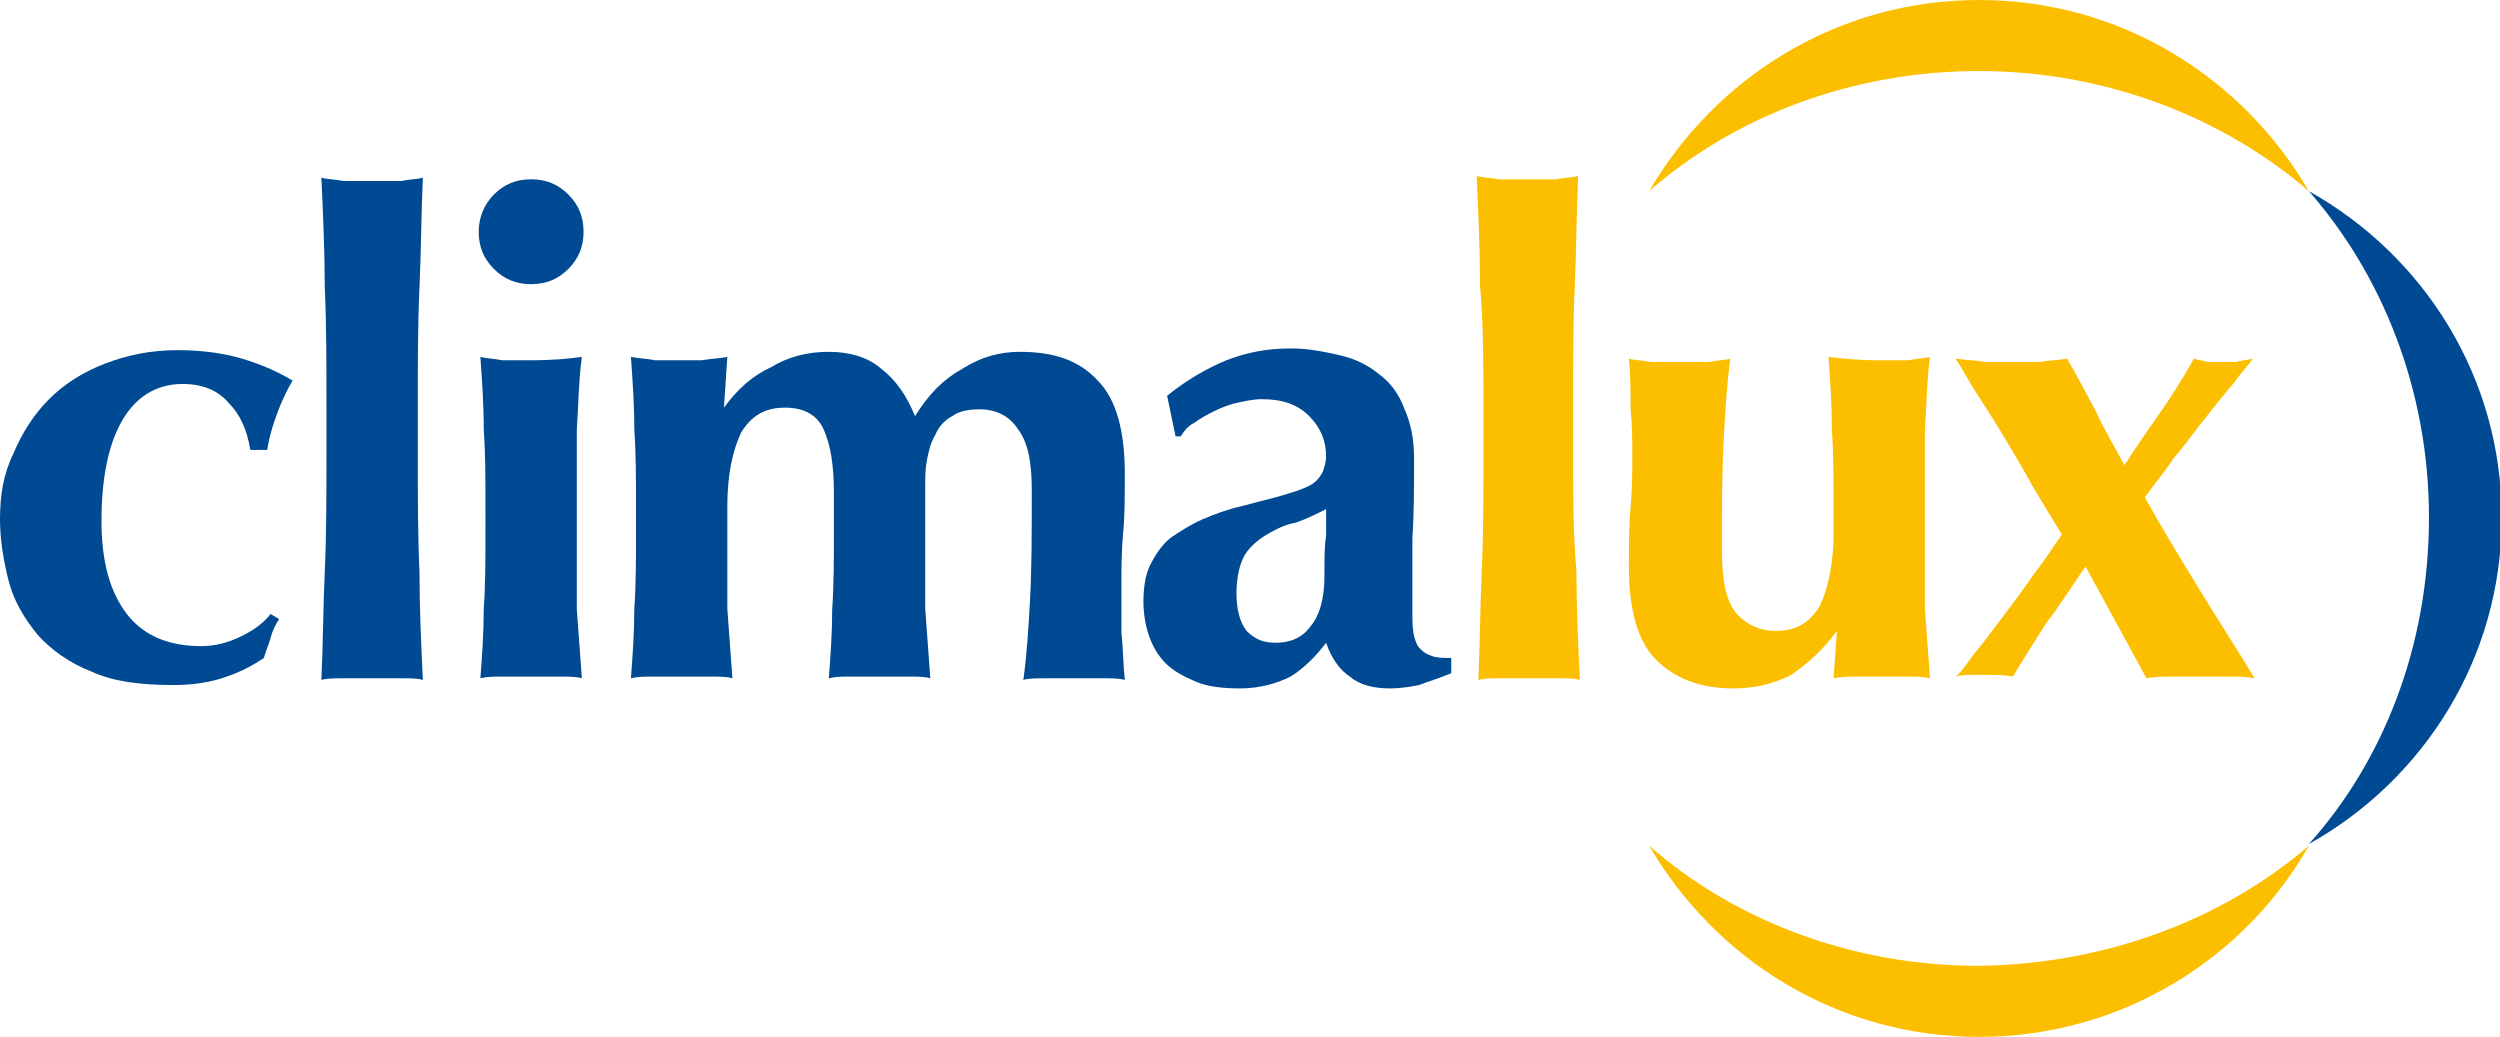 <?xml version="1.0" encoding="UTF-8"?> <!-- Generator: Adobe Illustrator 24.1.0, SVG Export Plug-In . SVG Version: 6.00 Build 0) --> <svg xmlns="http://www.w3.org/2000/svg" xmlns:xlink="http://www.w3.org/1999/xlink" version="1.1" id="Livello_1" x="0px" y="0px" viewBox="0 0 147.8 61.3" style="enable-background:new 0 0 147.8 61.3;" xml:space="preserve"> <style type="text/css"> .st0{fill:#004A93;} .st1{fill-rule:evenodd;clip-rule:evenodd;fill:#004A93;} .st2{fill:#FCBF00;} </style> <g> <path class="st0" d="M14.8,26.6h1c0.1-0.7,0.3-1.4,0.6-2.2c0.3-0.8,0.6-1.4,0.9-1.9c-1-0.6-2-1-3-1.3c-1-0.3-2.3-0.5-3.8-0.5 c-1.6,0-3,0.3-4.3,0.8c-1.3,0.5-2.4,1.2-3.3,2.1c-0.9,0.9-1.6,2-2.1,3.2C0.2,28,0,29.3,0,30.7c0,1.2,0.2,2.4,0.5,3.6 c0.3,1.2,0.9,2.2,1.7,3.2c0.8,0.9,1.9,1.7,3.2,2.2c1.3,0.6,2.9,0.8,4.9,0.8c1.2,0,2.3-0.2,3.1-0.5c0.9-0.3,1.6-0.7,2.2-1.1 c0.1-0.4,0.3-0.8,0.4-1.2c0.1-0.4,0.3-0.8,0.5-1.1L16,36.3c-0.4,0.5-0.9,0.9-1.7,1.3c-0.8,0.4-1.6,0.6-2.4,0.6 c-1.9,0-3.4-0.6-4.4-1.9c-1-1.3-1.5-3.1-1.5-5.5c0-2.5,0.4-4.5,1.2-5.9c0.8-1.4,2-2.2,3.6-2.2c1.2,0,2.1,0.4,2.7,1.1 C14.2,24.5,14.6,25.4,14.8,26.6L14.8,26.6z"></path> <path class="st0" d="M19.3,24.1v2.6c0,2.6,0,4.9-0.1,7.1c-0.1,2.2-0.1,4.3-0.2,6.4c0.3-0.1,0.8-0.1,1.3-0.1c0.5,0,1.1,0,1.7,0 c0.6,0,1.1,0,1.7,0c0.5,0,1,0,1.3,0.1c-0.1-2.1-0.2-4.3-0.2-6.4c-0.1-2.2-0.1-4.5-0.1-7.1v-2.6c0-2.6,0-4.9,0.1-7.1 c0.1-2.2,0.1-4.3,0.2-6.5c-0.3,0.1-0.8,0.1-1.3,0.2c-0.5,0-1.1,0-1.7,0c-0.6,0-1.1,0-1.7,0c-0.5-0.1-1-0.1-1.3-0.2 c0.1,2.2,0.2,4.4,0.2,6.5C19.3,19.1,19.3,21.5,19.3,24.1L19.3,24.1z"></path> <path class="st1" d="M28.3,13.7c0,0.9,0.3,1.6,0.9,2.2c0.6,0.6,1.3,0.9,2.2,0.9c0.9,0,1.6-0.3,2.2-0.9c0.6-0.6,0.9-1.3,0.9-2.2 c0-0.9-0.3-1.6-0.9-2.2c-0.6-0.6-1.3-0.9-2.2-0.9c-0.9,0-1.6,0.3-2.2,0.9C28.6,12.1,28.3,12.9,28.3,13.7L28.3,13.7z M28.7,29.9v1.6 c0,1.6,0,3.1-0.1,4.5c0,1.4-0.1,2.8-0.2,4.1c0.4-0.1,0.8-0.1,1.3-0.1c0.5,0,1.1,0,1.7,0c0.6,0,1.2,0,1.7,0c0.5,0,1,0,1.3,0.1 c-0.1-1.3-0.2-2.7-0.3-4.1c0-1.4,0-2.9,0-4.5v-1.6c0-1.6,0-3.1,0-4.5c0.1-1.4,0.1-2.8,0.3-4.3c-0.7,0.1-1.7,0.2-3,0.2 c-0.6,0-1.2,0-1.7,0c-0.5-0.1-0.9-0.1-1.3-0.2c0.1,1.4,0.2,2.8,0.2,4.3C28.7,26.8,28.7,28.3,28.7,29.9L28.7,29.9z"></path> <path class="st0" d="M42.8,24.1l0.2-3c-0.5,0.1-1,0.1-1.5,0.2c-0.4,0-0.9,0-1.4,0c-0.5,0-1,0-1.4,0c-0.4-0.1-0.9-0.1-1.4-0.2 c0.1,1.4,0.2,2.8,0.2,4.3c0.1,1.4,0.1,2.9,0.1,4.5v1.6c0,1.6,0,3.1-0.1,4.5c0,1.4-0.1,2.8-0.2,4.1c0.4-0.1,0.8-0.1,1.3-0.1 s1.1,0,1.7,0c0.6,0,1.2,0,1.7,0c0.5,0,1,0,1.3,0.1c-0.1-1.3-0.2-2.7-0.3-4.1c0-1.4,0-2.9,0-4.5v-1.6c0-1.8,0.3-3.2,0.8-4.3 c0.6-1,1.4-1.5,2.6-1.5c1.1,0,1.9,0.4,2.3,1.3c0.4,0.9,0.6,2.1,0.6,3.7v2.4c0,1.6,0,3.1-0.1,4.5c0,1.4-0.1,2.8-0.2,4.1 c0.4-0.1,0.8-0.1,1.3-0.1c0.5,0,1.1,0,1.7,0c0.6,0,1.2,0,1.7,0c0.5,0,1,0,1.3,0.1c-0.1-1.3-0.2-2.7-0.3-4.1c0-1.4,0-2.9,0-4.5v-2.8 c0-0.5,0-1,0.1-1.5c0.1-0.5,0.2-1,0.5-1.5c0.2-0.5,0.6-0.9,1-1.1c0.4-0.3,1-0.4,1.6-0.4c1,0,1.8,0.4,2.3,1.2c0.6,0.8,0.8,2,0.8,3.6 c0,2.4,0,4.5-0.1,6.4c-0.1,1.8-0.2,3.4-0.4,4.8c0.3-0.1,0.8-0.1,1.3-0.1c0.5,0,1.1,0,1.7,0c0.6,0,1.1,0,1.7,0c0.5,0,1,0,1.3,0.1 c-0.1-0.9-0.1-1.9-0.2-2.8c0-1,0-1.9,0-2.8c0-1,0-2,0.1-3.1c0.1-1,0.1-2.2,0.1-3.5c0-2.5-0.5-4.4-1.6-5.5c-1.1-1.2-2.6-1.7-4.6-1.7 c-1.2,0-2.3,0.3-3.4,1c-1.1,0.6-2,1.5-2.8,2.8c-0.5-1.2-1.1-2.1-2-2.8c-0.8-0.7-1.9-1-3.1-1c-1.3,0-2.4,0.3-3.4,0.9 C44.5,22.2,43.6,23,42.8,24.1L42.8,24.1L42.8,24.1z"></path> <path class="st1" d="M78.3,34.1c0,1.3-0.3,2.3-0.8,2.9c-0.5,0.7-1.2,1-2.1,1c-0.7,0-1.2-0.2-1.7-0.7c-0.4-0.5-0.6-1.3-0.6-2.2 c0-1,0.2-1.8,0.5-2.3c0.3-0.5,0.8-0.9,1.3-1.2c0.5-0.3,1.1-0.6,1.7-0.7c0.6-0.2,1.2-0.5,1.8-0.8c0,0.4,0,1,0,1.6 C78.3,32.2,78.3,33,78.3,34.1L78.3,34.1z M69,23.4l0.5,2.4h0.3c0.2-0.3,0.4-0.6,0.8-0.8c0.4-0.3,0.8-0.5,1.2-0.7 c0.4-0.2,0.9-0.4,1.4-0.5c0.5-0.1,0.9-0.2,1.4-0.2c1.2,0,2.1,0.3,2.8,1c0.7,0.7,1,1.5,1,2.4c0,0.3-0.1,0.6-0.2,0.9 c-0.1,0.2-0.3,0.5-0.6,0.7c-0.3,0.2-0.8,0.4-1.5,0.6c-0.6,0.2-1.5,0.4-2.6,0.7c-0.9,0.2-1.7,0.5-2.4,0.8c-0.7,0.3-1.3,0.7-1.9,1.1 c-0.5,0.4-0.9,1-1.2,1.6c-0.3,0.6-0.4,1.4-0.4,2.2c0,0.6,0.1,1.3,0.3,1.9c0.2,0.6,0.5,1.2,1,1.7c0.5,0.5,1.1,0.8,1.8,1.1 c0.7,0.3,1.6,0.4,2.6,0.4c1.2,0,2.2-0.3,3-0.7c0.8-0.5,1.5-1.2,2.1-2c0.3,0.9,0.8,1.6,1.4,2c0.6,0.5,1.4,0.7,2.4,0.7 c0.6,0,1.2-0.1,1.7-0.2c0.5-0.2,1.2-0.4,1.9-0.7v-0.9c-0.4,0-0.8,0-1.1-0.1c-0.3-0.1-0.5-0.2-0.7-0.4c-0.2-0.2-0.3-0.4-0.4-0.8 c-0.1-0.4-0.1-0.9-0.1-1.5c0-1.4,0-2.8,0-4.3c0.1-1.4,0.1-3,0.1-4.7c0-1.2-0.2-2.1-0.6-3c-0.3-0.8-0.8-1.5-1.5-2 c-0.6-0.5-1.4-0.9-2.3-1.1c-0.9-0.2-1.8-0.4-2.9-0.4c-1.3,0-2.5,0.2-3.8,0.7C71.3,21.8,70.1,22.5,69,23.4L69,23.4z"></path> <path class="st2" d="M87.7,24.1v2.6c0,2.6,0,4.9-0.1,7.1c-0.1,2.2-0.1,4.3-0.2,6.4c0.3-0.1,0.8-0.1,1.3-0.1c0.5,0,1.1,0,1.7,0 c0.6,0,1.1,0,1.7,0c0.5,0,1,0,1.3,0.1c-0.1-2.1-0.2-4.3-0.2-6.4C93,31.5,93,29.2,93,26.6v-2.6c0-2.6,0-4.9,0.1-7.1 c0.1-2.2,0.1-4.3,0.2-6.5c-0.3,0.1-0.8,0.1-1.3,0.2c-0.5,0-1.1,0-1.7,0c-0.6,0-1.1,0-1.7,0c-0.5-0.1-1-0.1-1.3-0.2 c0.1,2.2,0.2,4.4,0.2,6.5C87.7,19.1,87.7,21.5,87.7,24.1L87.7,24.1z"></path> <path class="st2" d="M108.6,37.3l-0.2,2.8c0.5-0.1,1-0.1,1.5-0.1c0.5,0,1,0,1.4,0c0.5,0,0.9,0,1.4,0c0.5,0,1,0,1.4,0.1 c-0.1-1.3-0.2-2.7-0.3-4.1c0-1.4,0-2.9,0-4.5v-1.6c0-1.6,0-3.1,0-4.5c0.1-1.4,0.1-2.8,0.3-4.3c-0.4,0.1-0.8,0.1-1.3,0.2 c-0.5,0-1.1,0-1.7,0c-1.2,0-2.2-0.1-3-0.2c0.1,1.4,0.2,2.8,0.2,4.3c0.1,1.4,0.1,2.9,0.1,4.5v1.6c0,1.8-0.3,3.2-0.8,4.3 c-0.6,1-1.4,1.5-2.6,1.5c-1,0-1.8-0.4-2.4-1.1c-0.6-0.8-0.8-2-0.8-3.7c0-2.4,0-4.5,0.1-6.4c0.1-1.9,0.2-3.5,0.4-4.9 c-0.3,0.1-0.8,0.1-1.3,0.2c-0.5,0-1.1,0-1.7,0c-0.6,0-1.1,0-1.7,0c-0.5-0.1-1-0.1-1.3-0.2c0.1,1,0.1,2,0.1,3c0.1,1,0.1,1.9,0.1,2.7 c0,1,0,2-0.1,3.1c-0.1,1-0.1,2.2-0.1,3.5c0,2.5,0.5,4.4,1.6,5.5c1.1,1.1,2.6,1.7,4.6,1.7c1.3,0,2.4-0.3,3.4-0.8 C106.9,39.2,107.8,38.4,108.6,37.3L108.6,37.3L108.6,37.3z"></path> <path class="st2" d="M123.3,33.5l3.6,6.6c0.5-0.1,1.1-0.1,1.6-0.1c0.6,0,1.1,0,1.6,0c0.5,0,1.1,0,1.6,0c0.6,0,1.1,0,1.6,0.1 c-1.1-1.8-2.2-3.5-3.3-5.3c-1.1-1.8-2.2-3.6-3.2-5.4c0.5-0.7,1.1-1.4,1.7-2.3c0.7-0.8,1.3-1.7,1.9-2.4c0.6-0.8,1.2-1.5,1.7-2.1 c0.5-0.7,0.9-1.1,1.1-1.4c-0.4,0.1-0.7,0.1-1,0.2c-0.3,0-0.6,0-0.9,0c-0.3,0-0.6,0-0.8,0c-0.3-0.1-0.5-0.1-0.8-0.2 c-0.6,1.1-1.3,2.2-2,3.2c-0.7,1-1.4,2-2.1,3.1c-0.6-1.1-1.2-2.1-1.7-3.2c-0.6-1.1-1.1-2.1-1.7-3.1c-0.5,0.1-1.1,0.1-1.6,0.2 c-0.5,0-1.1,0-1.6,0s-1.1,0-1.6,0c-0.6-0.1-1.1-0.1-1.8-0.2c0.3,0.4,0.6,1,1.1,1.8c0.5,0.8,1.1,1.7,1.7,2.7c0.6,1,1.2,2,1.8,3.1 c0.6,1,1.2,2,1.7,2.8c-0.5,0.7-1,1.5-1.7,2.4c-0.6,0.9-1.3,1.8-1.9,2.6c-0.6,0.8-1.2,1.6-1.7,2.2c-0.5,0.7-0.8,1.1-1,1.2 c0.4-0.1,0.7-0.1,1-0.1c0.3,0,0.6,0,0.8,0c0.6,0,1.1,0,1.6,0.1c0.6-1,1.3-2.1,2-3.2C121.8,35.8,122.5,34.6,123.3,33.5L123.3,33.5z"></path> <path class="st2" d="M97.5,11.3C101.4,4.6,108.6,0,117,0c8.4,0,15.6,4.6,19.5,11.3C131.5,7,124.6,4.2,117,4.2 C109.3,4.2,102.4,7,97.5,11.3L97.5,11.3z"></path> <path class="st0" d="M136.5,11.3c6.8,3.8,11.4,11,11.4,19.3c0,8.3-4.6,15.5-11.4,19.3c4.4-4.9,7.1-11.7,7.1-19.3 C143.6,23,140.8,16.2,136.5,11.3L136.5,11.3z"></path> <path class="st2" d="M136.5,50c-3.8,6.7-11.1,11.3-19.5,11.3c-8.4,0-15.6-4.6-19.5-11.3c4.9,4.3,11.8,7.1,19.5,7.1 C124.6,57,131.5,54.3,136.5,50L136.5,50z"></path> </g> </svg> 